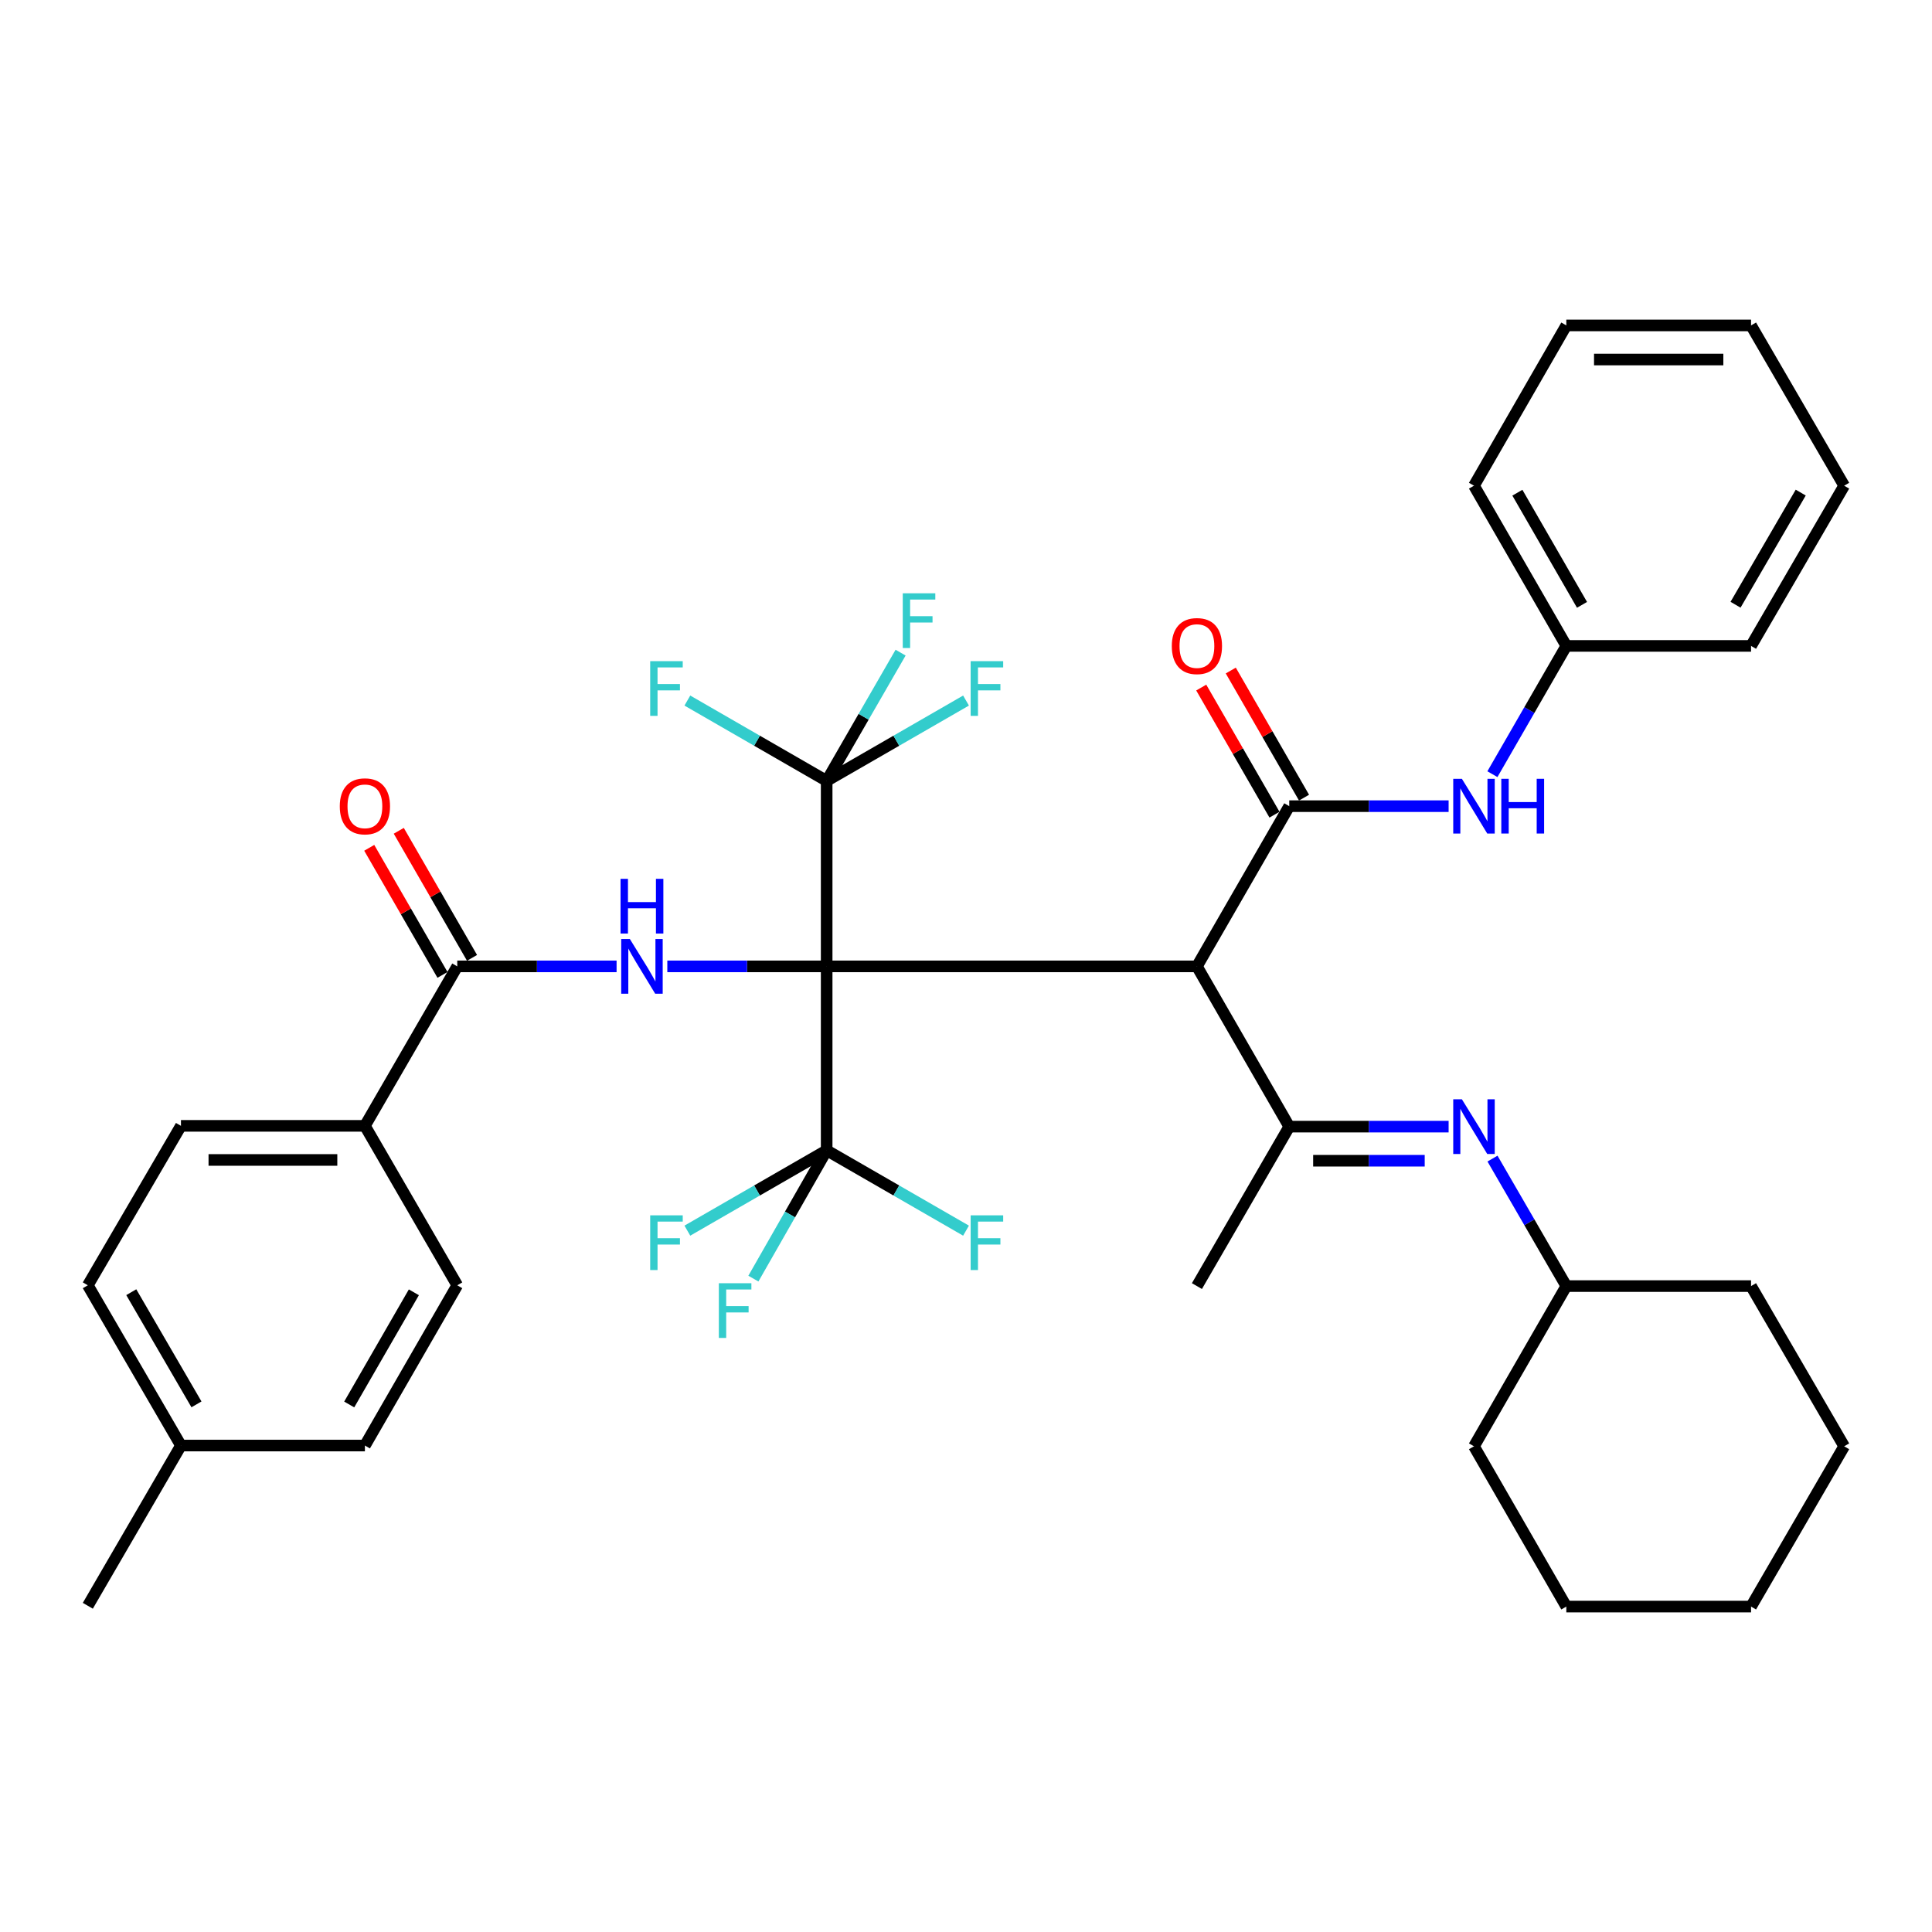 <?xml version='1.0' encoding='iso-8859-1'?>
<svg version='1.1' baseProfile='full'
              xmlns='http://www.w3.org/2000/svg'
                      xmlns:rdkit='http://www.rdkit.org/xml'
                      xmlns:xlink='http://www.w3.org/1999/xlink'
                  xml:space='preserve'
width='1000px' height='1000px' viewBox='0 0 1000 1000'>
<!-- END OF HEADER -->
<rect style='opacity:1.0;fill:#FFFFFF;stroke:none' width='1000' height='1000' x='0' y='0'> </rect>
<path class='bond-0' d='M 427.879,500.196 L 619.522,500.196' style='fill:none;fill-rule:evenodd;stroke:#000000;stroke-width:6px;stroke-linecap:butt;stroke-linejoin:miter;stroke-opacity:1' />
<path class='bond-2' d='M 427.879,500.196 L 386.641,500.196' style='fill:none;fill-rule:evenodd;stroke:#000000;stroke-width:6px;stroke-linecap:butt;stroke-linejoin:miter;stroke-opacity:1' />
<path class='bond-2' d='M 386.641,500.196 L 345.403,500.196' style='fill:none;fill-rule:evenodd;stroke:#0000FF;stroke-width:6px;stroke-linecap:butt;stroke-linejoin:miter;stroke-opacity:1' />
<path class='bond-3' d='M 427.879,500.196 L 427.879,595.41' style='fill:none;fill-rule:evenodd;stroke:#000000;stroke-width:6px;stroke-linecap:butt;stroke-linejoin:miter;stroke-opacity:1' />
<path class='bond-4' d='M 427.879,500.196 L 427.879,404.178' style='fill:none;fill-rule:evenodd;stroke:#000000;stroke-width:6px;stroke-linecap:butt;stroke-linejoin:miter;stroke-opacity:1' />
<path class='bond-1' d='M 619.522,500.196 L 667.315,417.269' style='fill:none;fill-rule:evenodd;stroke:#000000;stroke-width:6px;stroke-linecap:butt;stroke-linejoin:miter;stroke-opacity:1' />
<path class='bond-5' d='M 619.522,500.196 L 667.315,583.143' style='fill:none;fill-rule:evenodd;stroke:#000000;stroke-width:6px;stroke-linecap:butt;stroke-linejoin:miter;stroke-opacity:1' />
<path class='bond-8' d='M 667.315,417.269 L 708.558,417.269' style='fill:none;fill-rule:evenodd;stroke:#000000;stroke-width:6px;stroke-linecap:butt;stroke-linejoin:miter;stroke-opacity:1' />
<path class='bond-8' d='M 708.558,417.269 L 749.801,417.269' style='fill:none;fill-rule:evenodd;stroke:#0000FF;stroke-width:6px;stroke-linecap:butt;stroke-linejoin:miter;stroke-opacity:1' />
<path class='bond-10' d='M 674.962,412.863 L 656.007,379.966' style='fill:none;fill-rule:evenodd;stroke:#000000;stroke-width:6px;stroke-linecap:butt;stroke-linejoin:miter;stroke-opacity:1' />
<path class='bond-10' d='M 656.007,379.966 L 637.052,347.069' style='fill:none;fill-rule:evenodd;stroke:#FF0000;stroke-width:6px;stroke-linecap:butt;stroke-linejoin:miter;stroke-opacity:1' />
<path class='bond-10' d='M 659.669,421.675 L 640.714,388.778' style='fill:none;fill-rule:evenodd;stroke:#000000;stroke-width:6px;stroke-linecap:butt;stroke-linejoin:miter;stroke-opacity:1' />
<path class='bond-10' d='M 640.714,388.778 L 621.759,355.881' style='fill:none;fill-rule:evenodd;stroke:#FF0000;stroke-width:6px;stroke-linecap:butt;stroke-linejoin:miter;stroke-opacity:1' />
<path class='bond-6' d='M 319.143,500.196 L 277.91,500.196' style='fill:none;fill-rule:evenodd;stroke:#0000FF;stroke-width:6px;stroke-linecap:butt;stroke-linejoin:miter;stroke-opacity:1' />
<path class='bond-6' d='M 277.91,500.196 L 236.676,500.196' style='fill:none;fill-rule:evenodd;stroke:#000000;stroke-width:6px;stroke-linecap:butt;stroke-linejoin:miter;stroke-opacity:1' />
<path class='bond-12' d='M 427.879,595.41 L 391.826,616.195' style='fill:none;fill-rule:evenodd;stroke:#000000;stroke-width:6px;stroke-linecap:butt;stroke-linejoin:miter;stroke-opacity:1' />
<path class='bond-12' d='M 391.826,616.195 L 355.774,636.979' style='fill:none;fill-rule:evenodd;stroke:#33CCCC;stroke-width:6px;stroke-linecap:butt;stroke-linejoin:miter;stroke-opacity:1' />
<path class='bond-13' d='M 427.879,595.41 L 408.914,628.609' style='fill:none;fill-rule:evenodd;stroke:#000000;stroke-width:6px;stroke-linecap:butt;stroke-linejoin:miter;stroke-opacity:1' />
<path class='bond-13' d='M 408.914,628.609 L 389.95,661.809' style='fill:none;fill-rule:evenodd;stroke:#33CCCC;stroke-width:6px;stroke-linecap:butt;stroke-linejoin:miter;stroke-opacity:1' />
<path class='bond-17' d='M 427.879,595.41 L 463.945,616.196' style='fill:none;fill-rule:evenodd;stroke:#000000;stroke-width:6px;stroke-linecap:butt;stroke-linejoin:miter;stroke-opacity:1' />
<path class='bond-17' d='M 463.945,616.196 L 500.012,636.981' style='fill:none;fill-rule:evenodd;stroke:#33CCCC;stroke-width:6px;stroke-linecap:butt;stroke-linejoin:miter;stroke-opacity:1' />
<path class='bond-14' d='M 427.879,404.178 L 463.945,383.393' style='fill:none;fill-rule:evenodd;stroke:#000000;stroke-width:6px;stroke-linecap:butt;stroke-linejoin:miter;stroke-opacity:1' />
<path class='bond-14' d='M 463.945,383.393 L 500.012,362.607' style='fill:none;fill-rule:evenodd;stroke:#33CCCC;stroke-width:6px;stroke-linecap:butt;stroke-linejoin:miter;stroke-opacity:1' />
<path class='bond-15' d='M 427.879,404.178 L 391.826,383.394' style='fill:none;fill-rule:evenodd;stroke:#000000;stroke-width:6px;stroke-linecap:butt;stroke-linejoin:miter;stroke-opacity:1' />
<path class='bond-15' d='M 391.826,383.394 L 355.774,362.609' style='fill:none;fill-rule:evenodd;stroke:#33CCCC;stroke-width:6px;stroke-linecap:butt;stroke-linejoin:miter;stroke-opacity:1' />
<path class='bond-16' d='M 427.879,404.178 L 447.013,370.991' style='fill:none;fill-rule:evenodd;stroke:#000000;stroke-width:6px;stroke-linecap:butt;stroke-linejoin:miter;stroke-opacity:1' />
<path class='bond-16' d='M 447.013,370.991 L 466.148,337.804' style='fill:none;fill-rule:evenodd;stroke:#33CCCC;stroke-width:6px;stroke-linecap:butt;stroke-linejoin:miter;stroke-opacity:1' />
<path class='bond-7' d='M 667.315,583.143 L 708.558,583.143' style='fill:none;fill-rule:evenodd;stroke:#000000;stroke-width:6px;stroke-linecap:butt;stroke-linejoin:miter;stroke-opacity:1' />
<path class='bond-7' d='M 708.558,583.143 L 749.801,583.143' style='fill:none;fill-rule:evenodd;stroke:#0000FF;stroke-width:6px;stroke-linecap:butt;stroke-linejoin:miter;stroke-opacity:1' />
<path class='bond-7' d='M 679.688,600.793 L 708.558,600.793' style='fill:none;fill-rule:evenodd;stroke:#000000;stroke-width:6px;stroke-linecap:butt;stroke-linejoin:miter;stroke-opacity:1' />
<path class='bond-7' d='M 708.558,600.793 L 737.428,600.793' style='fill:none;fill-rule:evenodd;stroke:#0000FF;stroke-width:6px;stroke-linecap:butt;stroke-linejoin:miter;stroke-opacity:1' />
<path class='bond-25' d='M 667.315,583.143 L 619.522,665.678' style='fill:none;fill-rule:evenodd;stroke:#000000;stroke-width:6px;stroke-linecap:butt;stroke-linejoin:miter;stroke-opacity:1' />
<path class='bond-9' d='M 236.676,500.196 L 188.873,582.741' style='fill:none;fill-rule:evenodd;stroke:#000000;stroke-width:6px;stroke-linecap:butt;stroke-linejoin:miter;stroke-opacity:1' />
<path class='bond-11' d='M 244.322,495.789 L 225.365,462.902' style='fill:none;fill-rule:evenodd;stroke:#000000;stroke-width:6px;stroke-linecap:butt;stroke-linejoin:miter;stroke-opacity:1' />
<path class='bond-11' d='M 225.365,462.902 L 206.407,430.014' style='fill:none;fill-rule:evenodd;stroke:#FF0000;stroke-width:6px;stroke-linecap:butt;stroke-linejoin:miter;stroke-opacity:1' />
<path class='bond-11' d='M 229.031,504.604 L 210.073,471.716' style='fill:none;fill-rule:evenodd;stroke:#000000;stroke-width:6px;stroke-linecap:butt;stroke-linejoin:miter;stroke-opacity:1' />
<path class='bond-11' d='M 210.073,471.716 L 191.115,438.829' style='fill:none;fill-rule:evenodd;stroke:#FF0000;stroke-width:6px;stroke-linecap:butt;stroke-linejoin:miter;stroke-opacity:1' />
<path class='bond-21' d='M 772.512,599.687 L 791.618,632.683' style='fill:none;fill-rule:evenodd;stroke:#0000FF;stroke-width:6px;stroke-linecap:butt;stroke-linejoin:miter;stroke-opacity:1' />
<path class='bond-21' d='M 791.618,632.683 L 810.725,665.678' style='fill:none;fill-rule:evenodd;stroke:#000000;stroke-width:6px;stroke-linecap:butt;stroke-linejoin:miter;stroke-opacity:1' />
<path class='bond-20' d='M 772.469,400.716 L 791.597,367.519' style='fill:none;fill-rule:evenodd;stroke:#0000FF;stroke-width:6px;stroke-linecap:butt;stroke-linejoin:miter;stroke-opacity:1' />
<path class='bond-20' d='M 791.597,367.519 L 810.725,334.322' style='fill:none;fill-rule:evenodd;stroke:#000000;stroke-width:6px;stroke-linecap:butt;stroke-linejoin:miter;stroke-opacity:1' />
<path class='bond-18' d='M 188.873,582.741 L 93.66,582.741' style='fill:none;fill-rule:evenodd;stroke:#000000;stroke-width:6px;stroke-linecap:butt;stroke-linejoin:miter;stroke-opacity:1' />
<path class='bond-18' d='M 174.591,600.391 L 107.942,600.391' style='fill:none;fill-rule:evenodd;stroke:#000000;stroke-width:6px;stroke-linecap:butt;stroke-linejoin:miter;stroke-opacity:1' />
<path class='bond-19' d='M 188.873,582.741 L 236.676,665.266' style='fill:none;fill-rule:evenodd;stroke:#000000;stroke-width:6px;stroke-linecap:butt;stroke-linejoin:miter;stroke-opacity:1' />
<path class='bond-22' d='M 93.66,582.741 L 45.455,665.266' style='fill:none;fill-rule:evenodd;stroke:#000000;stroke-width:6px;stroke-linecap:butt;stroke-linejoin:miter;stroke-opacity:1' />
<path class='bond-23' d='M 236.676,665.266 L 188.873,748.213' style='fill:none;fill-rule:evenodd;stroke:#000000;stroke-width:6px;stroke-linecap:butt;stroke-linejoin:miter;stroke-opacity:1' />
<path class='bond-23' d='M 214.213,668.895 L 180.751,726.958' style='fill:none;fill-rule:evenodd;stroke:#000000;stroke-width:6px;stroke-linecap:butt;stroke-linejoin:miter;stroke-opacity:1' />
<path class='bond-26' d='M 810.725,334.322 L 762.931,251.395' style='fill:none;fill-rule:evenodd;stroke:#000000;stroke-width:6px;stroke-linecap:butt;stroke-linejoin:miter;stroke-opacity:1' />
<path class='bond-26' d='M 818.848,313.07 L 785.393,255.021' style='fill:none;fill-rule:evenodd;stroke:#000000;stroke-width:6px;stroke-linecap:butt;stroke-linejoin:miter;stroke-opacity:1' />
<path class='bond-27' d='M 810.725,334.322 L 906.34,334.322' style='fill:none;fill-rule:evenodd;stroke:#000000;stroke-width:6px;stroke-linecap:butt;stroke-linejoin:miter;stroke-opacity:1' />
<path class='bond-29' d='M 810.725,665.678 L 906.34,665.678' style='fill:none;fill-rule:evenodd;stroke:#000000;stroke-width:6px;stroke-linecap:butt;stroke-linejoin:miter;stroke-opacity:1' />
<path class='bond-30' d='M 810.725,665.678 L 762.931,748.605' style='fill:none;fill-rule:evenodd;stroke:#000000;stroke-width:6px;stroke-linecap:butt;stroke-linejoin:miter;stroke-opacity:1' />
<path class='bond-24' d='M 45.455,665.266 L 93.66,748.213' style='fill:none;fill-rule:evenodd;stroke:#000000;stroke-width:6px;stroke-linecap:butt;stroke-linejoin:miter;stroke-opacity:1' />
<path class='bond-24' d='M 67.946,668.839 L 101.689,726.902' style='fill:none;fill-rule:evenodd;stroke:#000000;stroke-width:6px;stroke-linecap:butt;stroke-linejoin:miter;stroke-opacity:1' />
<path class='bond-37' d='M 188.873,748.213 L 93.66,748.213' style='fill:none;fill-rule:evenodd;stroke:#000000;stroke-width:6px;stroke-linecap:butt;stroke-linejoin:miter;stroke-opacity:1' />
<path class='bond-28' d='M 93.66,748.213 L 45.455,831.15' style='fill:none;fill-rule:evenodd;stroke:#000000;stroke-width:6px;stroke-linecap:butt;stroke-linejoin:miter;stroke-opacity:1' />
<path class='bond-31' d='M 762.931,251.395 L 810.725,168.438' style='fill:none;fill-rule:evenodd;stroke:#000000;stroke-width:6px;stroke-linecap:butt;stroke-linejoin:miter;stroke-opacity:1' />
<path class='bond-32' d='M 906.34,334.322 L 954.545,251.395' style='fill:none;fill-rule:evenodd;stroke:#000000;stroke-width:6px;stroke-linecap:butt;stroke-linejoin:miter;stroke-opacity:1' />
<path class='bond-32' d='M 898.312,313.013 L 932.055,254.964' style='fill:none;fill-rule:evenodd;stroke:#000000;stroke-width:6px;stroke-linecap:butt;stroke-linejoin:miter;stroke-opacity:1' />
<path class='bond-33' d='M 906.34,665.678 L 954.545,748.605' style='fill:none;fill-rule:evenodd;stroke:#000000;stroke-width:6px;stroke-linecap:butt;stroke-linejoin:miter;stroke-opacity:1' />
<path class='bond-34' d='M 762.931,748.605 L 810.725,831.562' style='fill:none;fill-rule:evenodd;stroke:#000000;stroke-width:6px;stroke-linecap:butt;stroke-linejoin:miter;stroke-opacity:1' />
<path class='bond-39' d='M 810.725,168.438 L 906.34,168.438' style='fill:none;fill-rule:evenodd;stroke:#000000;stroke-width:6px;stroke-linecap:butt;stroke-linejoin:miter;stroke-opacity:1' />
<path class='bond-39' d='M 825.067,186.089 L 891.998,186.089' style='fill:none;fill-rule:evenodd;stroke:#000000;stroke-width:6px;stroke-linecap:butt;stroke-linejoin:miter;stroke-opacity:1' />
<path class='bond-35' d='M 954.545,251.395 L 906.34,168.438' style='fill:none;fill-rule:evenodd;stroke:#000000;stroke-width:6px;stroke-linecap:butt;stroke-linejoin:miter;stroke-opacity:1' />
<path class='bond-38' d='M 954.545,748.605 L 906.34,831.562' style='fill:none;fill-rule:evenodd;stroke:#000000;stroke-width:6px;stroke-linecap:butt;stroke-linejoin:miter;stroke-opacity:1' />
<path class='bond-36' d='M 810.725,831.562 L 906.34,831.562' style='fill:none;fill-rule:evenodd;stroke:#000000;stroke-width:6px;stroke-linecap:butt;stroke-linejoin:miter;stroke-opacity:1' />
<path  class='atom-3' d='M 326.013 486.036
L 335.293 501.036
Q 336.213 502.516, 337.693 505.196
Q 339.173 507.876, 339.253 508.036
L 339.253 486.036
L 343.013 486.036
L 343.013 514.356
L 339.133 514.356
L 329.173 497.956
Q 328.013 496.036, 326.773 493.836
Q 325.573 491.636, 325.213 490.956
L 325.213 514.356
L 321.533 514.356
L 321.533 486.036
L 326.013 486.036
' fill='#0000FF'/>
<path  class='atom-3' d='M 321.193 454.884
L 325.033 454.884
L 325.033 466.924
L 339.513 466.924
L 339.513 454.884
L 343.353 454.884
L 343.353 483.204
L 339.513 483.204
L 339.513 470.124
L 325.033 470.124
L 325.033 483.204
L 321.193 483.204
L 321.193 454.884
' fill='#0000FF'/>
<path  class='atom-8' d='M 756.671 568.983
L 765.951 583.983
Q 766.871 585.463, 768.351 588.143
Q 769.831 590.823, 769.911 590.983
L 769.911 568.983
L 773.671 568.983
L 773.671 597.303
L 769.791 597.303
L 759.831 580.903
Q 758.671 578.983, 757.431 576.783
Q 756.231 574.583, 755.871 573.903
L 755.871 597.303
L 752.191 597.303
L 752.191 568.983
L 756.671 568.983
' fill='#0000FF'/>
<path  class='atom-9' d='M 756.671 403.109
L 765.951 418.109
Q 766.871 419.589, 768.351 422.269
Q 769.831 424.949, 769.911 425.109
L 769.911 403.109
L 773.671 403.109
L 773.671 431.429
L 769.791 431.429
L 759.831 415.029
Q 758.671 413.109, 757.431 410.909
Q 756.231 408.709, 755.871 408.029
L 755.871 431.429
L 752.191 431.429
L 752.191 403.109
L 756.671 403.109
' fill='#0000FF'/>
<path  class='atom-9' d='M 777.071 403.109
L 780.911 403.109
L 780.911 415.149
L 795.391 415.149
L 795.391 403.109
L 799.231 403.109
L 799.231 431.429
L 795.391 431.429
L 795.391 418.349
L 780.911 418.349
L 780.911 431.429
L 777.071 431.429
L 777.071 403.109
' fill='#0000FF'/>
<path  class='atom-11' d='M 606.522 334.402
Q 606.522 327.602, 609.882 323.802
Q 613.242 320.002, 619.522 320.002
Q 625.802 320.002, 629.162 323.802
Q 632.522 327.602, 632.522 334.402
Q 632.522 341.282, 629.122 345.202
Q 625.722 349.082, 619.522 349.082
Q 613.282 349.082, 609.882 345.202
Q 606.522 341.322, 606.522 334.402
M 619.522 345.882
Q 623.842 345.882, 626.162 343.002
Q 628.522 340.082, 628.522 334.402
Q 628.522 328.842, 626.162 326.042
Q 623.842 323.202, 619.522 323.202
Q 615.202 323.202, 612.842 326.002
Q 610.522 328.802, 610.522 334.402
Q 610.522 340.122, 612.842 343.002
Q 615.202 345.882, 619.522 345.882
' fill='#FF0000'/>
<path  class='atom-12' d='M 175.873 417.349
Q 175.873 410.549, 179.233 406.749
Q 182.593 402.949, 188.873 402.949
Q 195.153 402.949, 198.513 406.749
Q 201.873 410.549, 201.873 417.349
Q 201.873 424.229, 198.473 428.149
Q 195.073 432.029, 188.873 432.029
Q 182.633 432.029, 179.233 428.149
Q 175.873 424.269, 175.873 417.349
M 188.873 428.829
Q 193.193 428.829, 195.513 425.949
Q 197.873 423.029, 197.873 417.349
Q 197.873 411.789, 195.513 408.989
Q 193.193 406.149, 188.873 406.149
Q 184.553 406.149, 182.193 408.949
Q 179.873 411.749, 179.873 417.349
Q 179.873 423.069, 182.193 425.949
Q 184.553 428.829, 188.873 428.829
' fill='#FF0000'/>
<path  class='atom-13' d='M 336.541 629.053
L 353.381 629.053
L 353.381 632.293
L 340.341 632.293
L 340.341 640.893
L 351.941 640.893
L 351.941 644.173
L 340.341 644.173
L 340.341 657.373
L 336.541 657.373
L 336.541 629.053
' fill='#33CCCC'/>
<path  class='atom-14' d='M 372.077 664.197
L 388.917 664.197
L 388.917 667.437
L 375.877 667.437
L 375.877 676.037
L 387.477 676.037
L 387.477 679.317
L 375.877 679.317
L 375.877 692.517
L 372.077 692.517
L 372.077 664.197
' fill='#33CCCC'/>
<path  class='atom-15' d='M 502.406 342.215
L 519.246 342.215
L 519.246 345.455
L 506.206 345.455
L 506.206 354.055
L 517.806 354.055
L 517.806 357.335
L 506.206 357.335
L 506.206 370.535
L 502.406 370.535
L 502.406 342.215
' fill='#33CCCC'/>
<path  class='atom-16' d='M 336.541 342.215
L 353.381 342.215
L 353.381 345.455
L 340.341 345.455
L 340.341 354.055
L 351.941 354.055
L 351.941 357.335
L 340.341 357.335
L 340.341 370.535
L 336.541 370.535
L 336.541 342.215
' fill='#33CCCC'/>
<path  class='atom-17' d='M 467.272 307.091
L 484.112 307.091
L 484.112 310.331
L 471.072 310.331
L 471.072 318.931
L 482.672 318.931
L 482.672 322.211
L 471.072 322.211
L 471.072 335.411
L 467.272 335.411
L 467.272 307.091
' fill='#33CCCC'/>
<path  class='atom-18' d='M 502.406 629.053
L 519.246 629.053
L 519.246 632.293
L 506.206 632.293
L 506.206 640.893
L 517.806 640.893
L 517.806 644.173
L 506.206 644.173
L 506.206 657.373
L 502.406 657.373
L 502.406 629.053
' fill='#33CCCC'/>
</svg>
